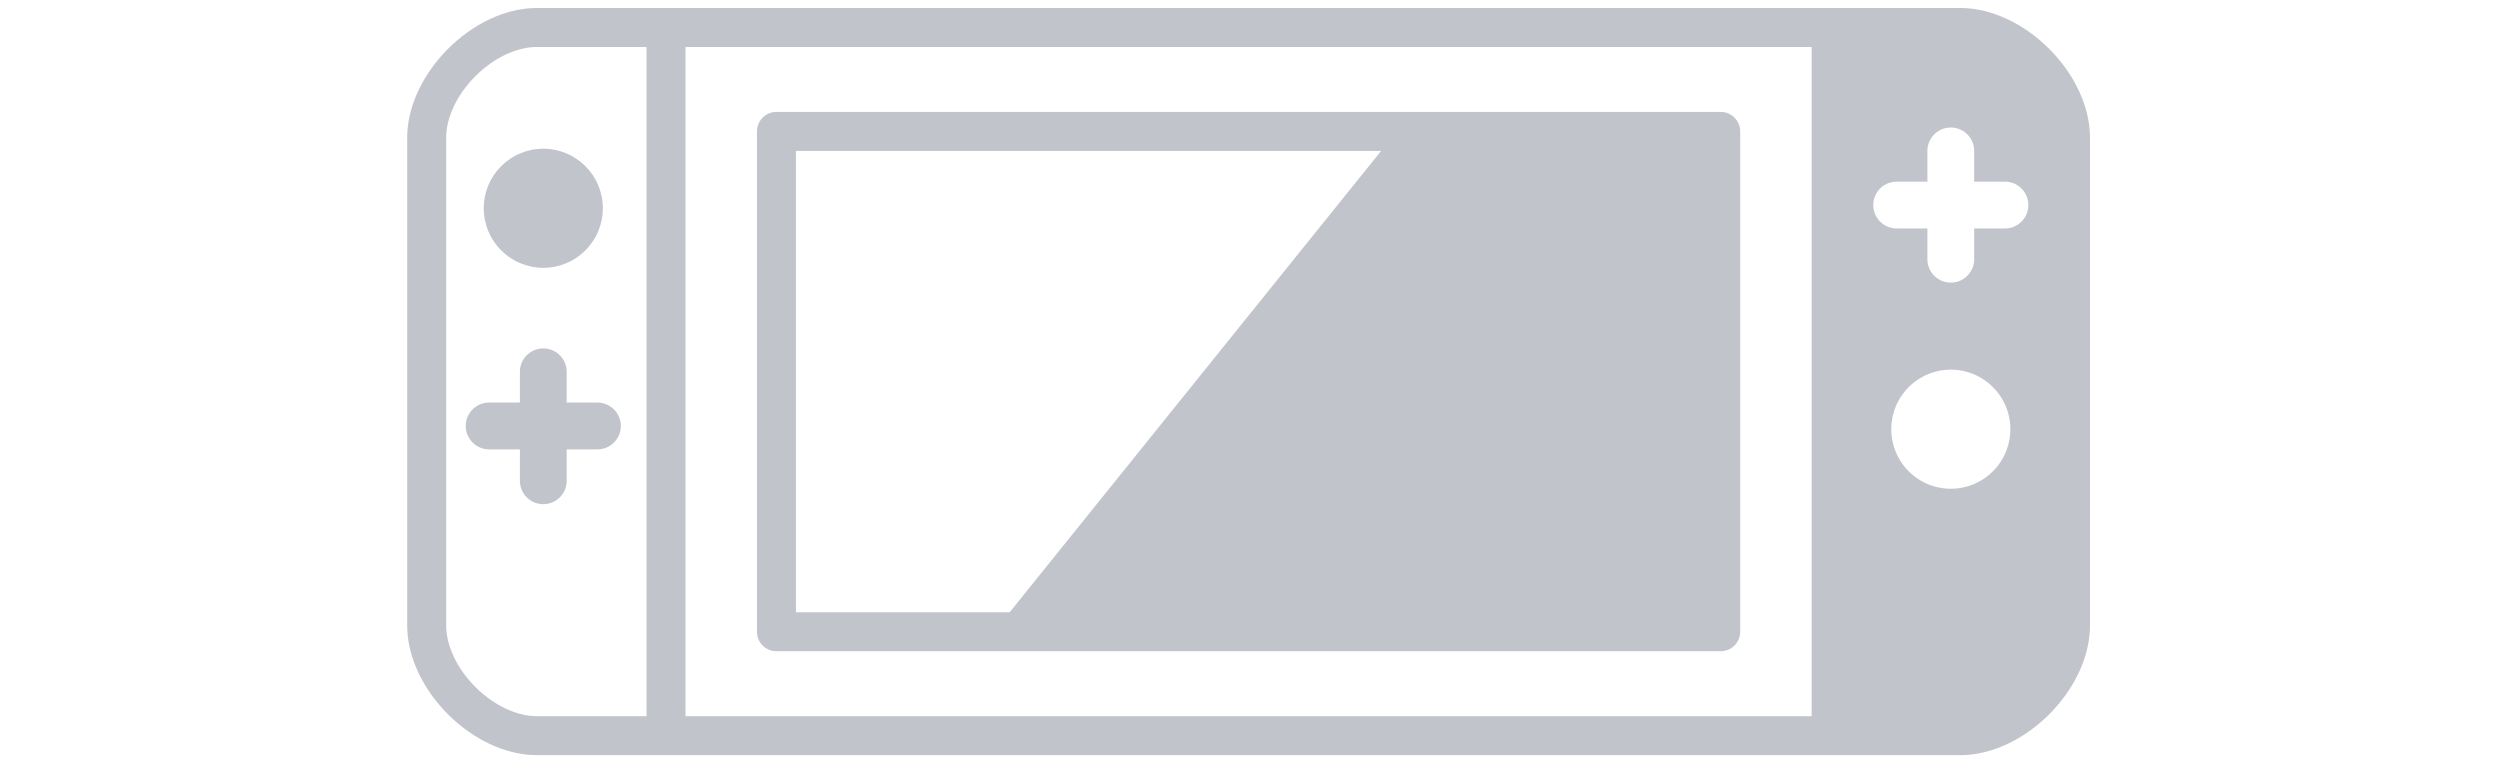 <?xml version="1.0" encoding="utf-8"?>
<!DOCTYPE svg PUBLIC "-//W3C//DTD SVG 1.1//EN" "http://www.w3.org/Graphics/SVG/1.1/DTD/svg11.dtd">
<svg version="1.1" id="Layer_1" xmlns="http://www.w3.org/2000/svg" xmlns:xlink="http://www.w3.org/1999/xlink" x="0px" y="0px"
	 viewBox="0 0 83 38" style="enable-background:new 0 0 83 38;" xml:space="preserve" width="123" height="38">
    <g fill="#C2C4CC" fill-rule="nonzero">
        <path d="M6.428 37.154H76.436c3.165 0 6.392-3.225 6.392-6.393V6.787c0-3.167-3.227-6.394-6.392-6.394H6.428C3.262.393.034 3.62.034 6.787v23.974c0 3.168 3.227 6.393 6.394 6.393zM1.952 6.787c0-2.133 2.343-4.475 4.476-4.475h5.381v32.925H6.43c-2.134 0-4.477-2.34-4.477-4.474V6.787zm76.692 2.151a1.15 1.15 0 0 1 0 2.301H77.13v1.514a1.15 1.15 0 1 1-2.302 0v-1.514h-1.512a1.15 1.15 0 1 1 0-2.301h1.512V7.425a1.15 1.15 0 1 1 2.302 0v1.513h1.514zm-2.663 15.108a2.929 2.929 0 1 1-.002-5.858 2.929 2.929 0 0 1 .002 5.858zm-6.848 11.19H13.727V2.312h55.406v32.926z"/>
        <path d="M5.579 22.109v1.512a1.151 1.151 0 1 0 2.301 0v-1.512h1.513a1.151 1.151 0 0 0 0-2.303H7.88v-1.513a1.15 1.15 0 1 0-2.301 0v1.513H4.066a1.15 1.15 0 0 0 0 2.303h1.513z"/>
        <circle cx="6.73" cy="10.247" r="2.93"/>
        <path d="M18.202 32.04H64.66a.96.96 0 0 0 .958-.96V6.466c0-.53-.43-.959-.958-.959H18.202c-.53 0-.959.43-.959.96V31.08c0 .53.429.96.959.96zm.959-24.614h28.79L29.676 30.122H19.161V7.426z"/>
    </g>
</svg>

